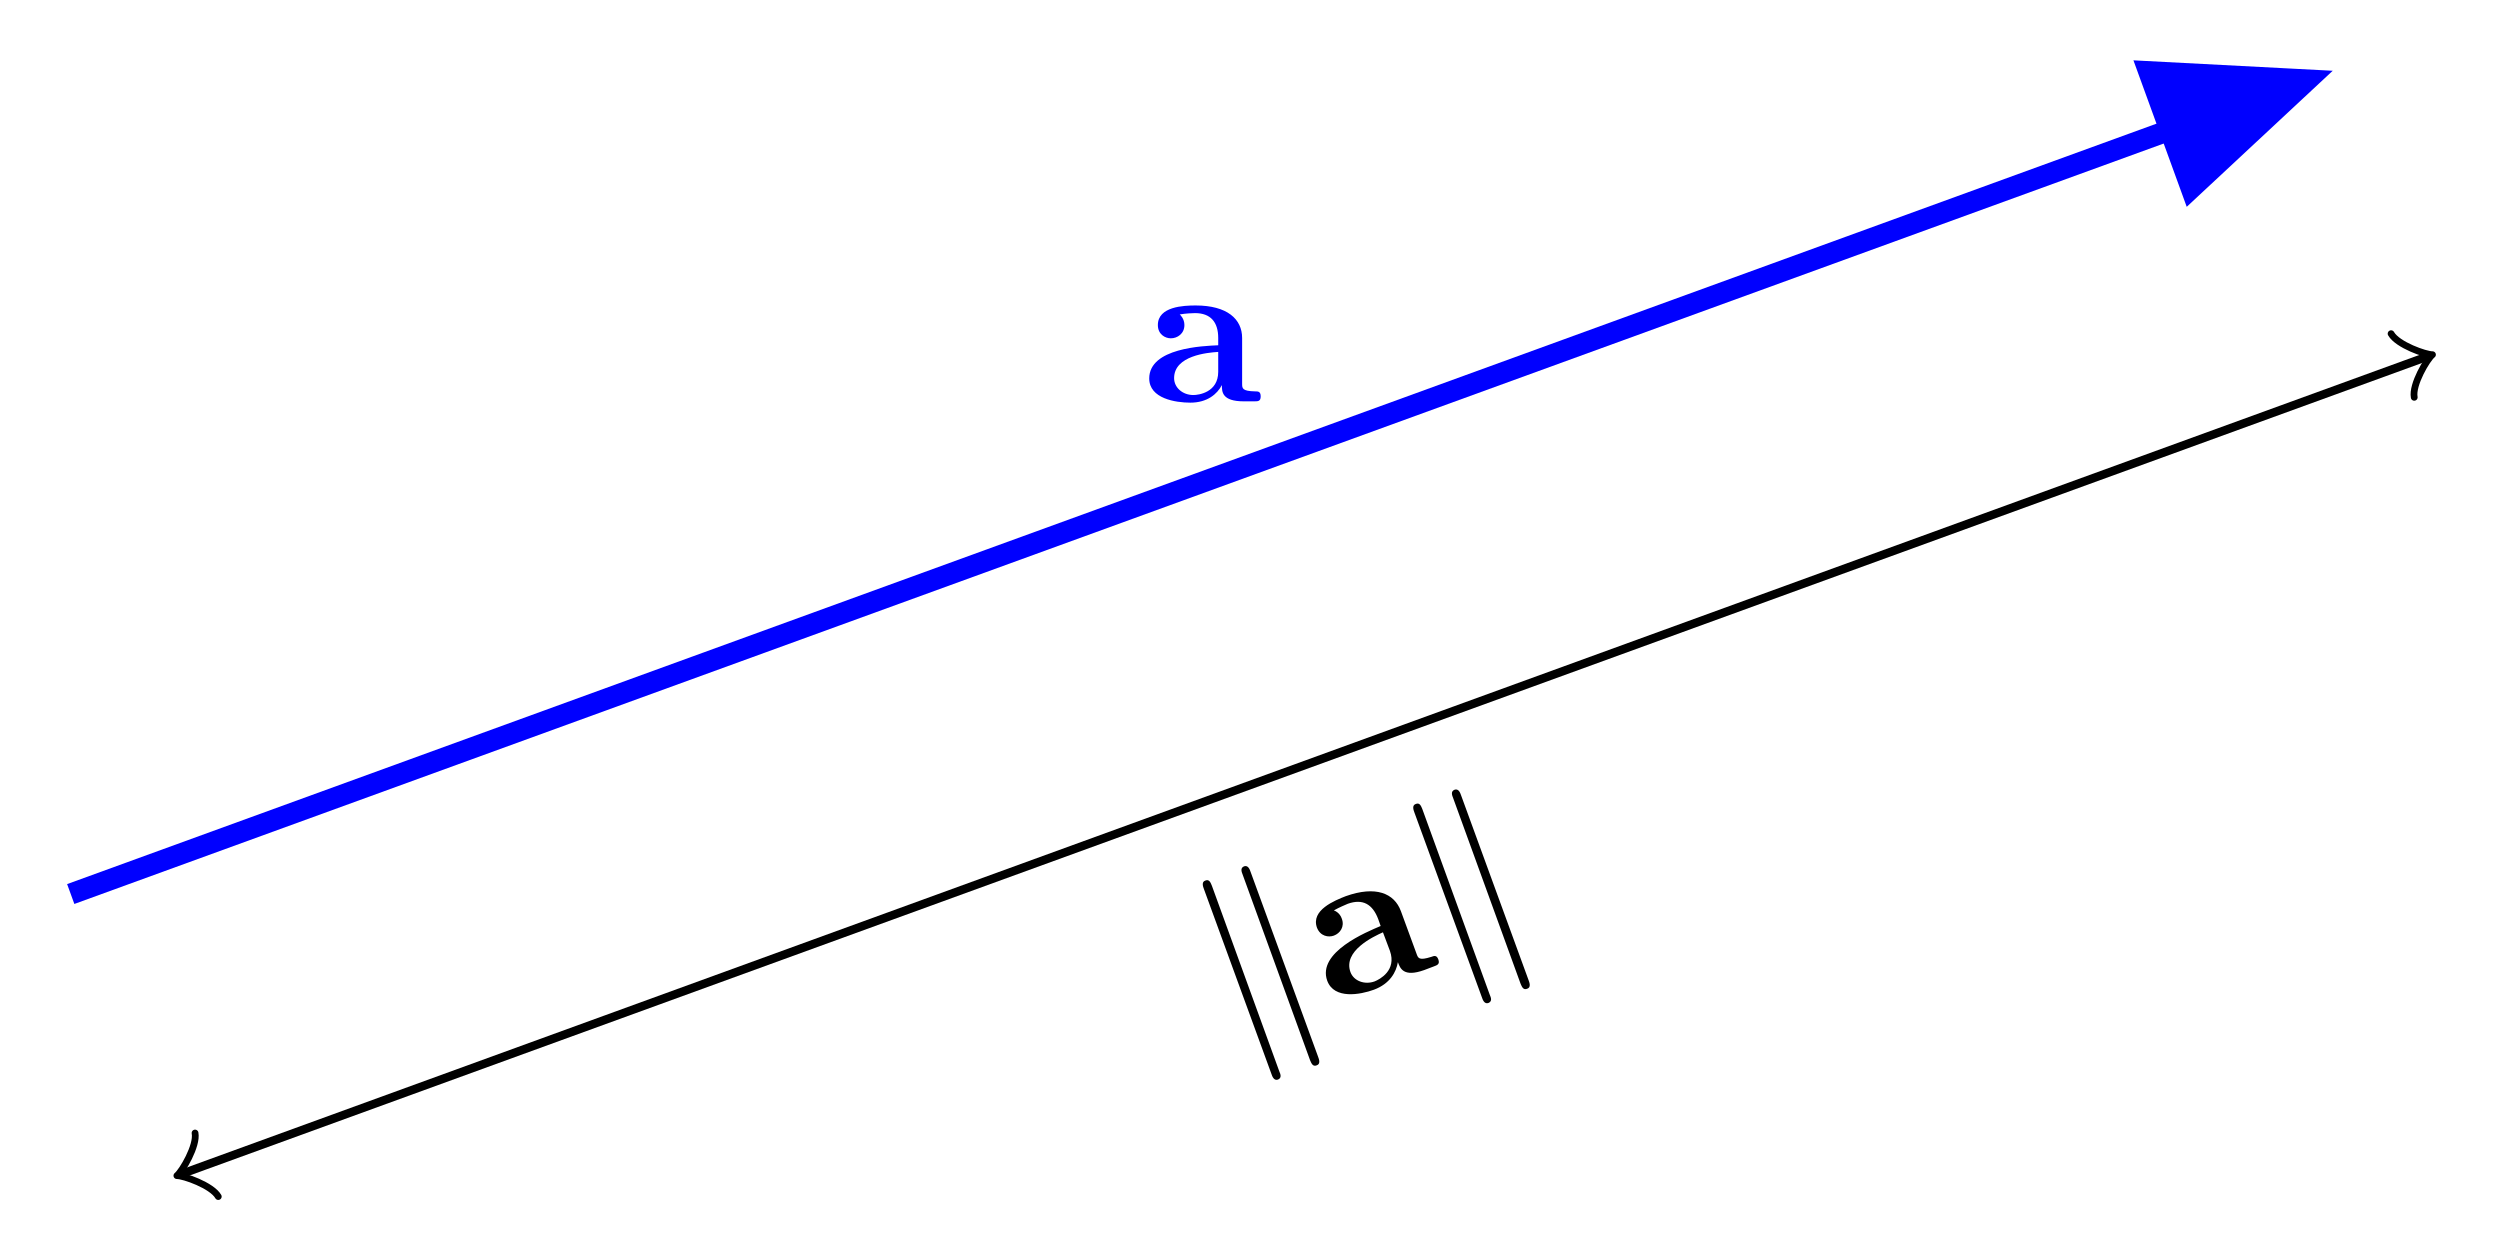 <?xml version="1.0" encoding="UTF-8"?>
<svg xmlns="http://www.w3.org/2000/svg" xmlns:xlink="http://www.w3.org/1999/xlink" width="117.762" height="58.466" viewBox="0 0 117.762 58.466">
<defs>
<g>
<g id="glyph-0-0">
<path d="M 3.734 -0.766 C 3.734 -0.453 3.734 0 4.766 0 L 5.25 0 C 5.438 0 5.562 0 5.562 -0.234 C 5.562 -0.469 5.438 -0.469 5.297 -0.469 C 4.688 -0.484 4.688 -0.609 4.688 -0.844 L 4.688 -2.984 C 4.688 -3.875 3.984 -4.516 2.5 -4.516 C 1.938 -4.516 0.719 -4.469 0.719 -3.594 C 0.719 -3.156 1.062 -2.969 1.328 -2.969 C 1.641 -2.969 1.969 -3.188 1.969 -3.594 C 1.969 -3.891 1.781 -4.062 1.75 -4.094 C 2.031 -4.141 2.344 -4.156 2.469 -4.156 C 3.203 -4.156 3.562 -3.734 3.562 -2.984 L 3.562 -2.641 C 2.844 -2.609 0.312 -2.516 0.312 -1.078 C 0.312 -0.125 1.562 0.062 2.25 0.062 C 3.047 0.062 3.516 -0.344 3.734 -0.766 Z M 3.562 -2.328 L 3.562 -1.391 C 3.562 -0.422 2.641 -0.297 2.391 -0.297 C 1.891 -0.297 1.484 -0.641 1.484 -1.094 C 1.484 -2.156 3.062 -2.297 3.562 -2.328 Z M 3.562 -2.328 "/>
</g>
<g id="glyph-1-0">
<path d="M -0.828 -7.297 C -0.891 -7.453 -0.953 -7.625 -1.141 -7.547 C -1.328 -7.484 -1.25 -7.266 -1.203 -7.141 L 1.969 1.547 C 2.016 1.688 2.094 1.891 2.281 1.828 C 2.469 1.75 2.406 1.578 2.344 1.438 Z M 1 -7.938 C 0.953 -8.078 0.875 -8.281 0.688 -8.219 C 0.5 -8.141 0.562 -7.969 0.625 -7.812 L 3.797 0.922 C 3.859 1.062 3.922 1.234 4.109 1.156 C 4.297 1.094 4.219 0.875 4.172 0.75 Z M 1 -7.938 "/>
</g>
<g id="glyph-2-0">
<path d="M 3.25 -2 C 3.359 -1.703 3.516 -1.281 4.484 -1.625 L 4.938 -1.797 C 5.109 -1.859 5.234 -1.906 5.156 -2.125 C 5.078 -2.344 4.953 -2.297 4.828 -2.25 C 4.234 -2.062 4.203 -2.188 4.125 -2.406 L 3.391 -4.406 C 3.078 -5.25 2.203 -5.609 0.797 -5.109 C 0.281 -4.906 -0.859 -4.453 -0.562 -3.625 C -0.406 -3.219 -0.016 -3.156 0.234 -3.25 C 0.531 -3.359 0.75 -3.672 0.609 -4.047 C 0.516 -4.328 0.281 -4.422 0.234 -4.438 C 0.484 -4.578 0.781 -4.703 0.891 -4.75 C 1.594 -5 2.062 -4.734 2.328 -4.016 L 2.438 -3.703 C 1.781 -3.422 -0.562 -2.469 -0.078 -1.125 C 0.25 -0.234 1.484 -0.469 2.125 -0.703 C 2.875 -0.984 3.172 -1.531 3.25 -2 Z M 2.547 -3.406 L 2.875 -2.531 C 3.203 -1.609 2.391 -1.188 2.156 -1.094 C 1.688 -0.922 1.172 -1.109 1.016 -1.531 C 0.656 -2.531 2.094 -3.203 2.547 -3.406 Z M 2.547 -3.406 "/>
</g>
</g>
<clipPath id="clip-0">
<path clip-rule="nonzero" d="M 0 0 L 117.762 0 L 117.762 57 L 0 57 Z M 0 0 "/>
</clipPath>
<clipPath id="clip-1">
<path clip-rule="nonzero" d="M 87 0 L 117.762 0 L 117.762 23 L 87 23 Z M 87 0 "/>
</clipPath>
<clipPath id="clip-2">
<path clip-rule="nonzero" d="M 2 11 L 117.762 11 L 117.762 58.465 L 2 58.465 Z M 2 11 "/>
</clipPath>
</defs>
<g clip-path="url(#clip-0)">
<path fill="none" stroke-width="0.996" stroke-linecap="butt" stroke-linejoin="miter" stroke="rgb(0%, 0%, 100%)" stroke-opacity="1" stroke-miterlimit="10" d="M -0.001 0.001 L 104.999 38.216 " transform="matrix(1, 0, 0, -1, 3.333, 42.114)"/>
</g>
<path fill-rule="nonzero" fill="rgb(0%, 0%, 100%)" fill-opacity="1" d="M 101.223 3.379 L 108.684 3.77 L 103.219 8.863 Z M 101.223 3.379 "/>
<g clip-path="url(#clip-1)">
<path fill="none" stroke-width="0.996" stroke-linecap="butt" stroke-linejoin="miter" stroke="rgb(0%, 0%, 100%)" stroke-opacity="1" stroke-miterlimit="10" d="M -6.505 2.918 L 0.373 -0 L -6.505 -2.918 Z M -6.505 2.918 " transform="matrix(0.94, -0.342, -0.342, -0.94, 108.333, 3.897)"/>
</g>
<g fill="rgb(0%, 0%, 100%)" fill-opacity="1">
<use xlink:href="#glyph-0-0" x="53.822" y="18.905"/>
</g>
<g clip-path="url(#clip-2)">
<path fill="none" stroke-width="0.399" stroke-linecap="butt" stroke-linejoin="miter" stroke="rgb(0%, 0%, 0%)" stroke-opacity="1" stroke-miterlimit="10" d="M 5.276 -13.163 L 110.968 25.305 " transform="matrix(1, 0, 0, -1, 3.333, 42.114)"/>
</g>
<path fill="none" stroke-width="0.319" stroke-linecap="round" stroke-linejoin="round" stroke="rgb(0%, 0%, 0%)" stroke-opacity="1" stroke-miterlimit="10" d="M -1.198 1.593 C -1.095 0.995 0.001 0.101 0.297 0.001 C -0.001 -0.098 -1.097 -0.996 -1.193 -1.593 " transform="matrix(-0.94, 0.342, 0.342, 0.94, 8.611, 55.276)"/>
<path fill="none" stroke-width="0.319" stroke-linecap="round" stroke-linejoin="round" stroke="rgb(0%, 0%, 0%)" stroke-opacity="1" stroke-miterlimit="10" d="M -1.194 1.594 C -1.095 0.997 0 0.099 0.3 -0.002 C -0.002 -0.1 -1.096 -0.994 -1.194 -1.595 " transform="matrix(0.94, -0.342, -0.342, -0.94, 114.299, 16.808)"/>
<g fill="rgb(0%, 0%, 0%)" fill-opacity="1">
<use xlink:href="#glyph-1-0" x="57.916" y="49.026"/>
</g>
<g fill="rgb(0%, 0%, 0%)" fill-opacity="1">
<use xlink:href="#glyph-2-0" x="62.597" y="47.322"/>
</g>
<g fill="rgb(0%, 0%, 0%)" fill-opacity="1">
<use xlink:href="#glyph-1-0" x="67.83" y="45.418"/>
</g>
</svg>
